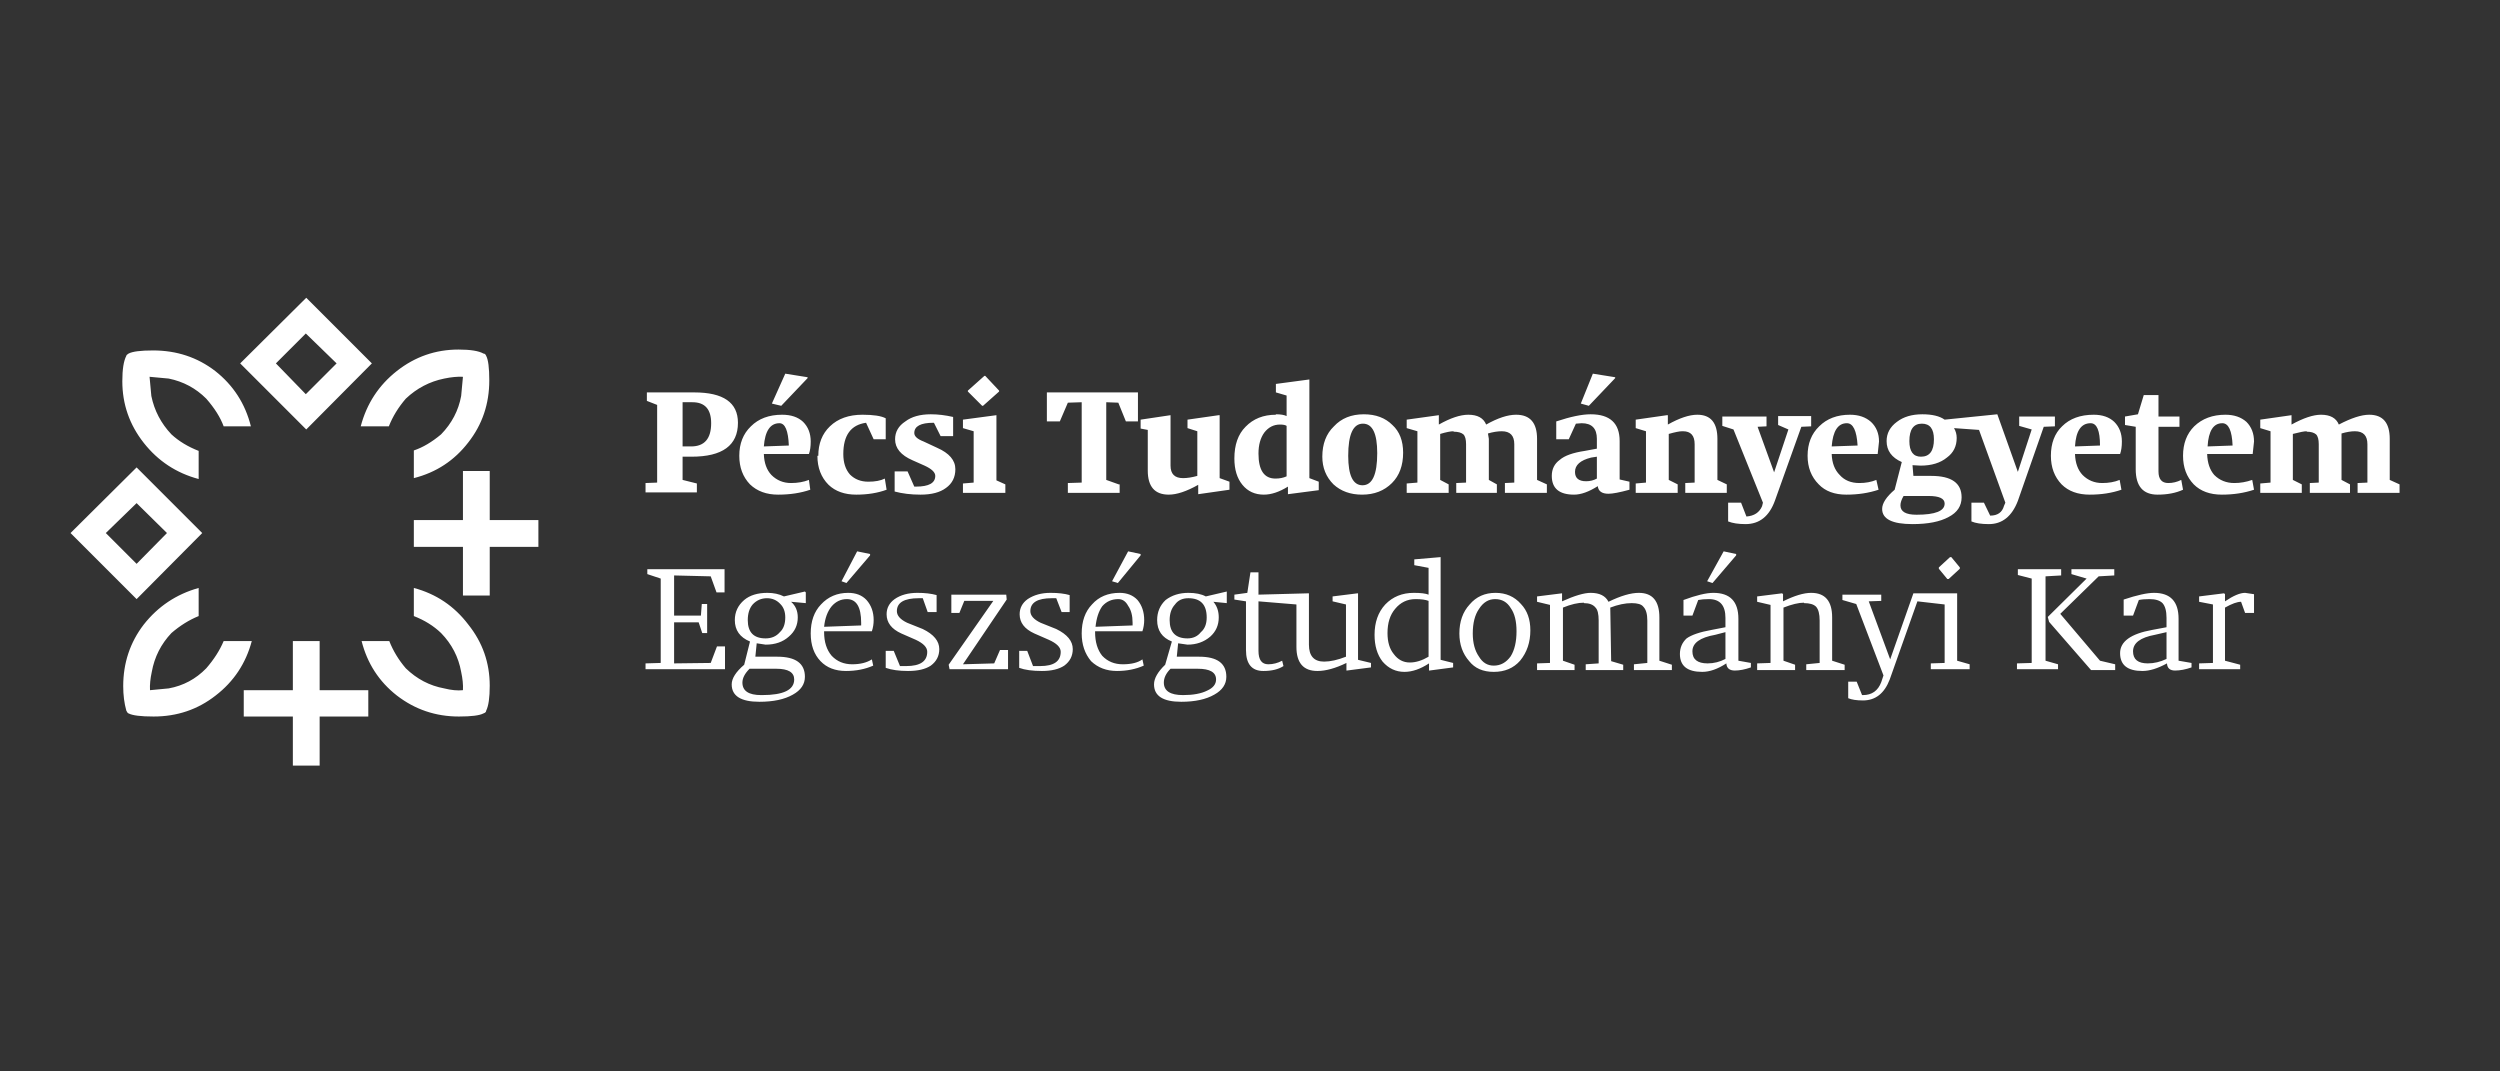 
<svg xmlns="http://www.w3.org/2000/svg" version="1.1" xmlns:xlink="http://www.w3.org/1999/xlink" preserveAspectRatio="none" x="0px" y="0px" width="280px" height="120px" viewBox="0 0 280 120">
<rect x="0" y="0" width="280" height="120" fill="#333333" stroke="none"/>
<defs>
<g id="Layer0_0_FILL">
<path fill="#FFFFFF" stroke="none" d="
M 77.75 43.95
L 72.45 43.95 72.45 44.9 73.6 45.35 73.6 54.05 72.3 54.1 72.3 55.15 78.05 55.15 78.05 54.15 76.45 53.75 76.45 51.15 77.45 51.15
Q 82.65 51.15 82.65 47.35 82.65 43.95 77.75 43.95
M 77.55 45.05
Q 79.65 45.05 79.65 47.4 79.65 50 77.4 50
L 76.45 50 76.45 45.05 77.55 45.05
M 129.6 69.45
Q 129.6 71.2 131.25 71.85
L 130.5 74.45
Q 129.25 75.65 129.25 76.65 129.25 78.6 132.3 78.6 134.6 78.6 136 77.8 137.35 77.05 137.35 75.8 137.35 73.55 134.3 73.55
L 131.8 73.55 131.95 72.05 133 72.2
Q 134.5 72.2 135.55 71.3 136.5 70.45 136.5 69.15 136.5 68.1 135.9 67.4
L 137.4 67.55 137.4 66.25 135.05 66.8
Q 134.3 66.4 133.1 66.4 131.6 66.4 130.55 67.2 129.6 68.1 129.6 69.45
M 131 69.45
Q 131 68.35 131.6 67.7 132.1 67 133.1 67 135.15 67 135.15 69.15 135.15 70.25 134.5 70.8 133.95 71.5 133 71.5 131 71.5 131 69.45
M 136.2 76.1
Q 136.2 76.9 135.2 77.35 134.2 77.85 132.5 77.85 130.35 77.85 130.35 76.45 130.35 75.65 131.1 74.9
L 134.15 74.9
Q 136.2 74.9 136.2 76.1
M 125.4 66.4
Q 123.45 66.4 122.3 67.7 121.15 68.9 121.15 70.95 121.15 72.8 122.2 74.05 123.35 75.15 125.1 75.15 126.75 75.15 128.1 74.55
L 127.95 73.85
Q 127.2 74.4 125.75 74.4 124.35 74.4 123.45 73.45 122.65 72.45 122.65 70.8
L 122.65 70.7 127.95 70.7
Q 128.15 70.1 128.15 69.45 128.15 68.1 127.4 67.2 126.65 66.4 125.4 66.4
M 125.25 67.1
Q 125.95 67.1 126.35 67.85 126.85 68.55 126.85 69.75
L 126.85 70.05 122.7 70.2
Q 122.85 68.75 123.45 67.9 124.15 67.1 125.25 67.1
M 127.75 62.2
L 127.75 62.05 126.35 61.75 124.55 65.1 125.2 65.3 127.75 62.2
M 145.2 67.7
L 145.2 72.45
Q 145.2 75.15 147.55 75.15 148.95 75.15 150.8 74.25
L 150.8 75.1 150.85 75.1 153.55 74.75 153.55 74.25 152.1 73.9 152.1 66.45 152.05 66.45 149.25 66.8 149.25 67.35 150.75 67.7 150.75 73.55
Q 149.35 74.1 148.3 74.1 146.6 74.1 146.6 72.2
L 146.6 66.45 140.95 66.6 140.95 64.1 140.05 64.1 139.7 66.4 138.25 66.6 138.25 67.15 139.55 67.35 139.55 72.8
Q 139.55 75.15 141.5 75.15 142.9 75.15 143.75 74.6
L 143.6 74
Q 142.85 74.4 142.05 74.4 140.95 74.4 140.95 72.9
L 140.95 67.35 145.2 67.7
M 95 66.4
Q 93.15 66.4 91.95 67.7 90.8 68.9 90.8 70.95 90.8 72.9 91.9 74.05 92.95 75.15 94.75 75.15 96.45 75.15 97.8 74.55
L 97.65 73.85
Q 96.8 74.4 95.45 74.4 94.05 74.4 93.15 73.45 92.3 72.45 92.3 70.8
L 92.3 70.7 97.65 70.7
Q 97.85 70.1 97.85 69.45 97.85 68.1 97.05 67.2 96.3 66.4 95 66.4
M 93.15 67.9
Q 93.85 67.1 94.85 67.1 96.45 67.1 96.45 69.75
L 96.45 70.05 92.3 70.2
Q 92.45 68.75 93.15 67.9
M 97.45 62.2
L 97.45 62.05 96 61.75 94.25 65.1 94.8 65.3 97.45 62.2
M 81.15 66.35
L 81.15 63.75 72.5 63.75 72.5 64.3 74 64.8 74 74.25 72.3 74.3 72.3 74.95 81.2 74.95 81.2 72.4 80.3 72.4 79.6 74.25 75.5 74.3 75.5 69.7 78.25 69.7 78.65 70.9 79.2 70.9 79.2 67.65 78.6 67.65 78.5 68.95 75.5 68.95 75.5 64.45 79.6 64.55 80.25 66.35 81.15 66.35
M 90.25 66.35
L 90.15 66.25 87.8 66.8
Q 87 66.4 85.95 66.4 84.3 66.4 83.35 67.2 82.3 68.1 82.3 69.45 82.3 71.15 84 71.85
L 83.35 74.45
Q 81.95 75.65 81.95 76.65 81.95 78.6 85.05 78.6 87.4 78.6 88.8 77.8 90.15 77.05 90.15 75.8 90.15 73.55 87.05 73.55
L 84.6 73.55 84.75 72.05 85.75 72.2
Q 87.35 72.2 88.35 71.3 89.35 70.45 89.35 69.15 89.35 68.05 88.6 67.4
L 90.25 67.55 90.25 66.35
M 84.3 67.7
Q 84.95 67 85.9 67 86.8 67 87.4 67.65 87.95 68.2 87.95 69.15 87.95 70.25 87.35 70.8 86.75 71.5 85.75 71.5 83.75 71.5 83.75 69.45 83.75 68.35 84.3 67.7
M 86.95 74.9
Q 88.95 74.9 88.95 76.1 88.95 77.85 85.35 77.85
L 85.25 77.85
Q 83.15 77.85 83.15 76.45 83.15 75.7 83.95 74.9
L 86.95 74.9
M 117.8 67
L 118.3 67 118.9 68.55 119.8 68.55 119.8 66.65
Q 118.95 66.4 117.65 66.4 116.15 66.4 115.1 67.1 114.2 67.75 114.2 68.8 114.2 70.2 115.85 70.95
L 117.45 71.65
Q 118.8 72.25 118.8 73 118.8 74.6 116.5 74.6
L 115.7 74.6 115.05 72.9 114.15 72.9 114.15 74.8
Q 115.1 75.15 116.7 75.15 118.3 75.15 119.2 74.55 120.15 73.85 120.15 72.7 120.15 71.35 118.3 70.45
L 116.55 69.75
Q 115.4 69.2 115.4 68.45 115.4 67 117.8 67
M 102.9 67
L 103.35 67 103.9 68.55 104.9 68.55 104.9 66.65
Q 104 66.4 102.75 66.4 101.2 66.4 100.2 67.1 99.3 67.75 99.3 68.8 99.3 70.2 100.95 70.95
L 102.55 71.65
Q 103.85 72.25 103.85 73 103.85 74.6 101.5 74.6
L 100.8 74.6 100.1 72.9 99.2 72.9 99.2 74.8
Q 100.2 75.15 101.7 75.15 103.35 75.15 104.25 74.55 105.2 73.85 105.2 72.7 105.2 71.35 103.35 70.45
L 101.6 69.75
Q 100.45 69.2 100.45 68.45 100.45 67 102.9 67
M 108 67.3
L 111.25 67.3 106.25 74.45 106.35 74.95 112.9 74.95 112.9 72.8 112 72.8 111.35 74.3 107.85 74.4 112.75 67.15 112.7 66.6 106.55 66.6 106.55 68.65 107.45 68.65 108 67.3
M 107.85 47
L 107.85 47.95 109.05 48.3 109.05 54.05 107.85 54.15 107.85 55.2 112.6 55.2 112.6 54.25 111.6 53.8 111.6 46.5 107.85 47
M 104.6 47.35
L 105.35 48.85 106.75 48.85 106.75 46.7
Q 105.45 46.4 104.25 46.4 102.45 46.4 101.4 47.2 100.25 47.95 100.25 49.2 100.25 50.7 102.2 51.55
L 103.55 52.15
Q 104.75 52.7 104.75 53.3 104.75 54.5 102.6 54.5
L 102.4 54.5 101.65 52.8 100.2 52.8 100.2 55.05
Q 101.5 55.4 103.1 55.4 104.95 55.4 105.95 54.65 107 53.9 107 52.55 107 51.05 104.95 50.15
L 103.45 49.45
Q 102.4 49.05 102.4 48.5 102.4 47.35 104.55 47.35
L 104.6 47.35
M 110.35 42.1
L 110.25 42.1 108.4 43.75 108.4 43.85 110 45.45 110.1 45.45 111.9 43.85 111.9 43.75 110.35 42.1
M 96.6 46.45
Q 94.3 46.45 92.95 47.75 91.65 49 91.65 51.05
L 91.55 51.05
Q 91.55 53.05 92.8 54.3 93.95 55.4 95.9 55.4 97.8 55.4 99.3 54.85
L 99.1 53.6
Q 98.4 53.95 97.25 53.95 96 53.95 95.2 53.15 94.45 52.3 94.45 50.85 94.45 47.7 97 47.35
L 97.85 49.2 99.2 49.2 99.2 46.85
Q 98.45 46.45 96.6 46.45
M 86.45 45.2
L 87.5 45.45 90.45 42.35 90.45 42.25 87.95 41.85 86.45 45.2
M 87.6 46.45
Q 85.4 46.45 84.1 47.75 82.8 49 82.8 51.05 82.8 53 84 54.25 85.2 55.4 87.15 55.4 89.15 55.4 90.75 54.85
L 90.6 53.75
Q 89.7 54.1 88.6 54.1 87.3 54.1 86.4 53.2 85.6 52.35 85.55 50.85
L 90.6 50.85
Q 90.8 50.3 90.8 49.45 90.8 48.1 89.95 47.25 89.1 46.45 87.6 46.45
M 88.35 49.9
L 85.55 50
Q 85.75 47.4 87.3 47.4 88.25 47.4 88.35 49.9
M 155.95 47.6
Q 154.75 46.4 152.75 46.4 150.65 46.4 149.4 47.75 148.1 49 148.1 51.15 148.1 53 149.35 54.25 150.6 55.4 152.55 55.4 154.6 55.4 155.9 54.1 157.15 52.85 157.15 50.7 157.15 48.7 155.95 47.6
M 154.25 50.75
Q 154.25 54.35 152.6 54.35 151 54.35 151 51.05 151 47.45 152.65 47.45 154.25 47.45 154.25 50.75
M 142.9 43.95
L 144.1 44.3 144.1 46.6
Q 143.7 46.4 142.9 46.4
L 142.9 46.45
Q 140.8 46.45 139.5 47.8 138.25 49.05 138.25 51.35 138.25 53.2 139.15 54.3 140.05 55.4 141.55 55.4 142.8 55.4 144.25 54.5
L 144.25 55.35 147.7 54.9 147.7 53.95 146.65 53.55 146.65 42.5 142.9 43 142.9 43.95
M 143.35 47.55
Q 143.9 47.55 144.1 47.7
L 144.1 53.35
Q 143.55 53.6 142.85 53.6 140.95 53.6 140.95 50.8 140.95 49.35 141.6 48.45 142.3 47.55 143.35 47.55
M 127.75 47
L 127.75 48 128.55 48.15 128.55 52.7
Q 128.55 55.4 130.9 55.4 132.25 55.4 134.2 54.3
L 134.2 55.35 137.7 54.85 137.7 53.95 136.6 53.55 136.6 46.5 136.5 46.5 133 47 133 47.95 134.1 48.3 134.1 53.3
Q 133.2 53.55 132.5 53.55 131.1 53.55 131.1 52.15
L 131.1 46.5 127.75 47
M 126.1 47.2
L 127.45 47.2 127.45 43.95 117.25 43.95 117.25 47.2 118.7 47.2 119.6 45.1 121.15 45.05 121.15 54.05 119.6 54.1 119.6 55.2 125.4 55.2 125.4 54.25 125.3 54.25 123.9 53.75 123.9 45.05 125.25 45.1 126.1 47.2
M 218.25 64.85
L 219.5 63.7 219.5 63.55 218.55 62.4 218.4 62.4 217.15 63.55 217.15 63.7 218.1 64.85 218.25 64.85
M 210.7 67.3
L 210.7 66.6 206.35 66.6 206.35 67.2 207.9 67.65 210.95 75.65 210.7 76.4
Q 210.15 77.85 208.65 77.85
L 208.55 77.85 207.95 76.35 207 76.35 207 78.2
Q 207.6 78.45 208.65 78.45 210.75 78.45 211.65 76.1
L 214.75 67.35 217.8 67.7 217.8 74.25 216.25 74.3 216.25 74.95 220.6 74.95 220.6 74.4 219.2 74 219.2 66.45 214.3 66.45 211.7 73.85 209.3 67.35 210.7 67.3
M 229.35 69.1
L 229.5 69.65 234.2 75.05 236.9 75.05 236.9 74.4 235.2 74 230.75 68.75 235.05 64.55 236.8 64.45 236.8 63.75 232 63.75 232 64.3 233.7 64.8 229.35 69.1
M 230.85 63.75
L 226 63.75 226 64.4 227.55 64.8 227.55 74.25 225.9 74.3 225.9 74.95 230.5 74.95 230.5 74.4 229.1 74 229.1 64.55 230.85 64.45 230.85 63.75
M 162.75 74.75
L 162.75 74.25 161.35 73.9 161.35 62.4 161.3 62.4 158.4 62.65 158.4 63.3 160 63.6 160 66.6
Q 159.5 66.4 158.35 66.4 156.4 66.4 155.15 67.7 153.95 69 153.95 71.1 153.95 72.95 154.85 74.1 155.85 75.25 157.3 75.25 158.6 75.25 160.05 74.3
L 160.05 75.1 160.1 75.1 162.75 74.75
M 158.55 67.1
Q 159.5 67.1 160 67.3
L 160 73.55
Q 158.9 74.2 157.9 74.2 156.8 74.2 156.1 73.25 155.4 72.4 155.4 70.9 155.4 69.2 156.25 68.2 157.15 67.1 158.55 67.1
M 170.35 67.65
Q 169.25 66.4 167.5 66.4 165.7 66.4 164.6 67.7 163.45 68.95 163.45 70.95 163.45 72.8 164.55 74.05 165.5 75.25 167.3 75.25 169.15 75.25 170.25 74 171.4 72.6 171.4 70.6 171.4 68.75 170.35 67.65
M 164.95 70.95
Q 164.95 69.2 165.65 68.2 166.35 67.1 167.45 67.1 168.6 67.1 169.2 68.1 169.85 69 169.85 70.7 169.85 72.45 169.2 73.5 168.45 74.55 167.3 74.55 166.25 74.55 165.65 73.55 164.95 72.55 164.95 70.95
M 202.05 67.5
L 202.05 67.55
Q 203 67.55 203.4 67.95 203.8 68.4 203.8 69.5
L 203.8 74.25 202.3 74.4 202.3 75.05 206.6 75.05 206.6 74.45 205.2 74 205.2 69.15
Q 205.2 66.4 202.85 66.4 201.6 66.4 199.7 67.35
L 199.7 66.55 199.6 66.45 196.8 66.8 196.8 67.4 198.3 67.75 198.3 74.25 196.8 74.3 196.8 75.05 201.05 75.05 201.05 74.45 199.75 74 199.75 68.05
Q 201.15 67.5 202.05 67.5
M 182.75 67.55
Q 183.75 67.55 184.05 67.95 184.5 68.4 184.5 69.5
L 184.5 74.25 183 74.4 183 75.05 187.25 75.05 187.25 74.45 185.85 74 185.85 69.15
Q 185.85 66.4 183.55 66.4 182.2 66.4 180.15 67.4 179.65 66.4 178.15 66.4 177.05 66.4 174.95 67.35
L 174.95 66.45 172.15 66.8 172.15 67.4 173.6 67.75 173.6 74.25 172.15 74.3 172.15 75.05 176.35 75.05 176.35 74.45 175.05 74 175.05 68.05
Q 176.4 67.5 177.4 67.5
L 177.4 67.55
Q 178.3 67.55 178.7 68.05 179.05 68.4 179.05 69.5
L 179.05 74.3 177.6 74.4 177.6 75.05 181.8 75.05 181.8 74.45 180.45 74.05 180.35 68.05
Q 181.65 67.55 182.75 67.55
M 191.9 66.4
Q 190.7 66.4 188.55 67.2
L 188.55 68.95 189.55 68.95 190.2 67.2
Q 190.7 67.1 191.4 67.1 193.25 67.1 193.25 69.2
L 193.25 70.25 191.7 70.55
Q 189.75 70.9 188.9 71.5 188.15 72.2 188.15 73.25 188.15 75.25 190.65 75.25 191.9 75.25 193.35 74.3 193.4 75.1 194.3 75.1 195.1 75.1 196.1 74.75
L 196.1 74.25 194.7 74 194.7 69.3
Q 194.7 66.4 191.9 66.4
M 189.55 72.95
Q 189.55 71.55 192.1 71.1
L 193.25 70.8 193.25 73.8
Q 192.3 74.3 191.25 74.3 189.55 74.3 189.55 72.95
M 191.2 65.1
L 191.8 65.3 194.45 62.2 194.45 62.05 193.05 61.75 191.2 65.1
M 186.7 46.5
L 183.2 47 183.2 47.95 184.35 48.3 184.35 54.05 183.2 54.15 183.2 55.2 187.9 55.2 187.9 54.25 186.9 53.75 186.9 48.6
Q 187.95 48.3 188.4 48.3
L 188.5 48.3
Q 189.8 48.3 189.8 49.75
L 189.8 54.05 188.75 54.1 188.75 55.2 193.4 55.2 193.4 54.25 192.35 53.75 192.35 49.15
Q 192.35 46.45 190.1 46.45 188.75 46.45 186.8 47.55
L 186.8 46.5 186.7 46.5
M 174.3 47.2
L 174.3 49.2 175.7 49.2 176.5 47.45 177.15 47.4
Q 178.85 47.4 178.85 49.15
L 178.85 50.25 177.5 50.5
Q 175.5 50.8 174.7 51.5 173.8 52.15 173.8 53.3 173.8 55.4 176.3 55.4 177.45 55.4 178.95 54.45 179.05 55.3 180.15 55.3 180.85 55.3 182.5 54.85
L 182.5 53.95 181.4 53.7 181.4 49.4
Q 181.4 46.4 178.15 46.4 176.7 46.4 174.3 47.2
M 178.85 53.6
Q 178.3 53.9 177.65 53.9 176.4 53.9 176.4 52.85 176.4 51.7 178.2 51.25
L 178.85 51.15 178.85 53.6
M 180.9 42.35
L 180.9 42.25 178.4 41.85 177.05 45.2 177.95 45.45 180.9 42.35
M 166.45 47.55
Q 166 46.45 164.45 46.45 163.1 46.45 161.15 47.55
L 161.15 46.5 157.55 47 157.55 47.95 158.75 48.3 158.75 54.05 157.55 54.15 157.55 55.2 162.25 55.2 162.25 54.25 161.3 53.75 161.3 48.6
Q 162.3 48.3 162.8 48.3
L 162.8 48.35
Q 163.55 48.35 163.9 48.65 164.2 48.95 164.2 49.75
L 164.2 54.05 163.1 54.1 163.1 55.2 167.65 55.2 167.65 54.25 166.75 53.75 166.75 49.15 166.65 48.55
Q 167.5 48.3 168.2 48.3 169.6 48.3 169.6 49.75
L 169.6 54.05 168.55 54.1 168.55 55.2 173.25 55.2 173.25 54.25 172.15 53.75 172.15 49.15
Q 172.15 46.45 169.8 46.45 168.4 46.45 166.45 47.55
M 237.65 49.45
Q 237.65 48.1 236.8 47.25 235.95 46.45 234.5 46.45 232.25 46.45 230.95 47.75 229.7 48.95 229.7 51.05 229.7 53 230.9 54.25 232.05 55.4 234.05 55.4 236 55.4 237.6 54.85
L 237.4 53.75
Q 236.55 54.1 235.45 54.1 234.15 54.1 233.25 53.2 232.45 52.35 232.4 50.85
L 237.45 50.85
Q 237.65 50.3 237.65 49.45
M 235.2 49.9
L 232.4 50
Q 232.55 47.4 234.15 47.4 235.2 47.4 235.2 49.9
M 212.45 47.25
Q 211.3 48.1 211.3 49.4 211.3 51 213 51.75
L 212.2 54.85
Q 210.8 56.05 210.8 57 210.8 58.7 214.2 58.7 216.8 58.7 218.25 57.9 219.7 57.15 219.7 55.7 219.7 53.3 216.3 53.3
L 214.3 53.3 214.2 52.1 215.1 52.15
Q 216.95 52.15 218.05 51.25 219.15 50.45 219.15 49.05 219.15 48.45 218.85 47.95
L 221.65 48.15 224.6 56.3 224.45 56.65
Q 224.15 57.75 222.9 57.75
L 222.2 56.3 220.8 56.3 220.8 58.4
Q 221.5 58.7 222.75 58.7 225 58.7 226 56.1
L 228.9 47.8 230.15 47.75 230.15 46.65 226.15 46.65 226.15 47.7 227.55 48.1 226 52.85 223.7 46.4 217.8 47
Q 216.95 46.4 215.3 46.4 213.55 46.4 212.45 47.25
M 215.25 47.45
Q 216.6 47.45 216.6 49.2 216.6 51.15 215.15 51.15 213.85 51.15 213.85 49.4 213.85 47.45 215.25 47.45
M 213.2 55.55
L 216 55.55
Q 217.8 55.55 217.8 56.4 217.8 57.65 214.65 57.65 212.85 57.65 212.85 56.6 212.85 56.15 213.2 55.55
M 202.85 47.75
L 202.85 46.6 199.15 46.6 199.15 47.6 200.3 48.1 198.7 52.9 196.85 47.8 197.85 47.75 197.85 46.65 192.9 46.65 192.9 47.7 194.15 48.1 197.45 56.3 197.35 56.7
Q 196.9 57.75 195.6 57.85
L 195 56.3 193.55 56.3 193.55 58.4
Q 194.3 58.7 195.5 58.7 197.85 58.7 198.8 56.05
L 201.75 47.8 202.85 47.75
M 207.2 46.45
Q 205.05 46.45 203.75 47.75 202.45 49 202.45 51.05 202.45 53 203.7 54.25 204.8 55.4 206.8 55.4 208.75 55.4 210.4 54.85
L 210.15 53.75
Q 209.3 54.1 208.25 54.1 206.85 54.1 206.05 53.2 205.2 52.35 205.15 50.85
L 210.3 50.85 210.45 49.45
Q 210.45 48.1 209.55 47.25 208.65 46.45 207.2 46.45
M 208.05 49.9
L 205.15 50
Q 205.35 47.4 206.85 47.4 207.9 47.4 208.05 49.9
M 244 74
L 244 69.3
Q 244 66.4 241.25 66.4 240.1 66.4 237.85 67.15
L 237.85 68.95 238.9 68.95 239.55 67.2
Q 240 67.1 240.75 67.1 241.75 67.1 242.2 67.55 242.65 68.05 242.65 69.2
L 242.65 70.25 241.05 70.55
Q 237.45 71.2 237.45 73.15 237.45 75.15 239.95 75.15 241.15 75.15 242.7 74.3 242.75 75.1 243.6 75.1 244.45 75.1 245.45 74.75
L 245.45 74.25 244 74
M 238.9 72.95
Q 238.9 71.55 241.35 71.1
L 242.65 70.8 242.65 73.8
Q 241.6 74.3 240.55 74.3 238.9 74.3 238.9 72.95
M 249.2 66.55
L 249.1 66.45 246.3 66.8 246.3 67.4 247.85 67.7 247.85 74.25 246.3 74.3 246.3 74.95 250.9 74.95 250.9 74.45 249.2 74 249.2 68.05
Q 250.35 67.4 251 67.4
L 251.45 68.65 252.45 68.65 252.45 66.55 251.45 66.4
Q 250.6 66.4 249.2 67.35
L 249.2 66.55
M 253.15 47.95
L 254.3 48.3 254.3 54.05 253.15 54.15 253.15 55.2 257.8 55.2 257.8 54.25 256.8 53.75 256.8 48.6
Q 257.95 48.3 258.35 48.3
L 258.35 48.35
Q 259.05 48.35 259.4 48.65 259.7 48.95 259.7 49.75
L 259.7 54.05 258.7 54.1 258.7 55.2 263.2 55.2 263.2 54.25 262.25 53.75 262.25 48.55
Q 263.1 48.3 263.75 48.3 265.15 48.3 265.15 49.75
L 265.15 54.05 264.05 54.1 264.05 55.2 268.75 55.2 268.75 54.25 267.65 53.75 267.65 49.15
Q 267.65 46.45 265.35 46.45 264.05 46.45 261.95 47.55 261.5 46.45 259.95 46.45 258.65 46.45 256.65 47.55
L 256.65 46.5 253.15 47 253.15 47.95
M 244.1 47.8
L 244.1 46.65 241.75 46.65 241.75 44.25 240.1 44.25 239.45 46.4 238 46.65 238 47.6 239.2 47.8 239.2 52.55
Q 239.2 55.4 241.65 55.4 243.3 55.4 244.5 54.85
L 244.3 53.75
Q 243.6 54.1 242.85 54.1 241.75 54.1 241.75 52.8
L 241.75 47.8 244.1 47.8
M 249.25 46.45
Q 247.1 46.45 245.75 47.75 244.5 49 244.5 51.05 244.5 53 245.7 54.25 246.85 55.4 248.85 55.4 250.8 55.4 252.45 54.85
L 252.25 53.75
Q 251.25 54.1 250.25 54.1 248.9 54.1 248 53.2 247.25 52.35 247.2 50.85
L 252.3 50.85 252.45 49.45
Q 252.45 48.1 251.6 47.25 250.7 46.45 249.25 46.45
M 250.05 49.9
L 247.25 50
Q 247.4 47.4 248.9 47.4 249.95 47.4 250.05 49.9
M 43.6 71.8
L 40.5 71.8
Q 41.45 75.55 44.45 77.9 47.5 80.25 51.4 80.25 53.5 80.25 54.15 79.9 54.45 79.8 54.45 79.6 54.85 78.8 54.85 76.8 54.85 72.95 52.45 69.95 50.1 66.85 46.35 65.85
L 46.35 69
Q 48.15 69.7 49.4 70.9 51.2 72.75 51.65 75.25 51.9 76.4 51.85 77.3 50.95 77.4 49.75 77.1 47.3 76.65 45.45 74.85 44.25 73.45 43.6 71.8
M 60.3 58.25
L 54.85 58.25 54.85 52.75 51.85 52.75 51.85 58.25 46.35 58.25 46.35 61.25 51.85 61.25 51.85 66.7 54.85 66.7 54.85 61.25 60.3 61.25 60.3 58.25
M 15.3 52.35
L 7.9 59.7 15.3 67.1 22.65 59.7 15.3 52.35
M 18.7 59.7
L 15.3 63.15 11.85 59.7 15.3 56.35 18.7 59.7
M 35.8 71.8
L 32.8 71.8 32.8 77.3 27.3 77.3 27.3 80.25 32.8 80.25 32.8 85.75 35.8 85.75 35.8 80.25 41.25 80.25 41.25 77.3 35.8 77.3 35.8 71.8
M 22.25 69
L 22.25 65.85
Q 18.5 66.9 16.1 69.95 13.8 72.95 13.8 76.85 13.8 78.35 14.15 79.6 14.3 79.9 14.4 79.9 15.05 80.25 17.2 80.25 21.15 80.25 24.15 77.9 27.2 75.55 28.2 71.8
L 25.05 71.8
Q 24.4 73.35 23.1 74.85 21.35 76.65 18.9 77.1
L 16.8 77.3
Q 16.75 76.4 17 75.25 17.45 72.75 19.2 70.9 20.65 69.65 22.25 69
M 34.3 33.35
L 26.9 40.7 34.3 48.1 41.65 40.7 34.3 33.35
M 34.25 37.35
L 37.7 40.7 34.25 44.15 30.9 40.7 34.25 37.35
M 17.15 39.25
Q 15.05 39.25 14.4 39.6 14.15 39.75 14.15 39.85 13.7 40.7 13.7 42.7 13.7 46.55 16.1 49.6 18.5 52.65 22.25 53.65
L 22.25 50.5
Q 20.45 49.8 19.2 48.65 17.45 46.8 16.95 44.35
L 16.75 42.2 18.9 42.4
Q 21.35 42.9 23.1 44.65 24.5 46.25 25.05 47.75
L 28.1 47.75
Q 27.15 43.95 24.1 41.55 21.1 39.25 17.15 39.25
M 45.45 44.65
Q 47.3 42.9 49.75 42.4 50.95 42.15 51.85 42.2
L 51.65 44.35
Q 51.2 46.8 49.4 48.65 47.85 49.95 46.35 50.45
L 46.35 53.55
Q 50.1 52.6 52.45 49.55 54.8 46.55 54.8 42.6 54.8 40.5 54.45 39.85 54.35 39.6 54.15 39.6 53.35 39.15 51.35 39.15 47.5 39.15 44.45 41.55 41.4 43.95 40.4 47.75
L 43.55 47.75
Q 44.2 46.1 45.45 44.65 Z"/>
</g>
</defs>

<g transform="matrix( 1, 0, 0, 1, 0,0) ">
<use xlink:href="#Layer0_0_FILL"/>
</g>
</svg>
